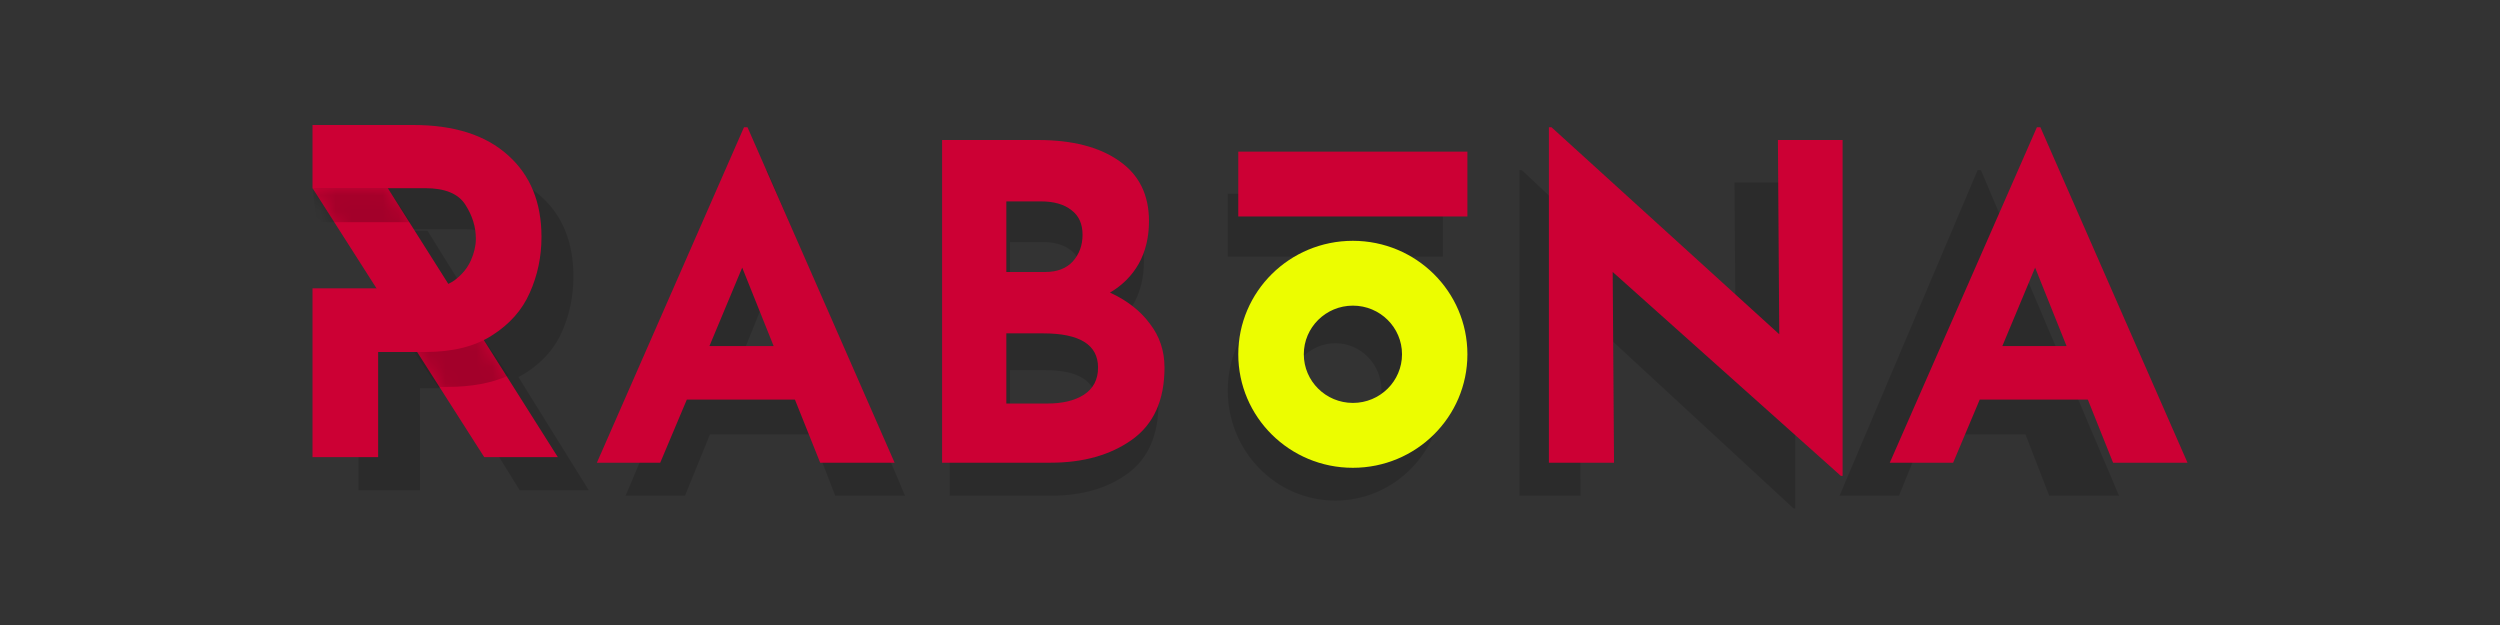 <svg width="160" height="40" viewBox="0 0 160 40" fill="none" xmlns="http://www.w3.org/2000/svg">
<rect x="0" y="0" width="160" height="40" fill="#333333" stroke="none"/>
<g clip-path="url(#clip0_5434_8811)">
<g opacity="0.15">
<path fill-rule="evenodd" clip-rule="evenodd" d="M34.689 12.623C33.347 11.371 31.453 10.745 29.006 10.745H22.941V14.67H26.884H29.712C30.909 14.67 31.716 15.015 32.133 15.707C32.55 16.38 32.758 17.081 32.758 17.809C32.758 18.239 32.658 18.688 32.459 19.155C32.26 19.622 31.933 20.033 31.48 20.388C31.34 20.492 31.187 20.58 31.02 20.652L27.364 14.77H22.941L26.747 20.893H22.941V31.377H26.884V24.846H29.203L33.261 31.376H37.684L33.182 24.132C33.376 24.034 33.561 23.926 33.737 23.808C34.789 23.117 35.541 22.239 35.994 21.173C36.465 20.089 36.701 18.931 36.701 17.697C36.701 15.548 36.031 13.857 34.689 12.623ZM45.439 27.802H51.934L53.452 31.724H57.924L49.086 10.889H48.873L40.035 31.724H43.842L45.439 27.802ZM48.767 19.604L50.657 24.479H46.796L48.767 19.604ZM73.266 23.09C72.698 22.291 71.899 21.647 70.87 21.156C71.615 20.702 72.192 20.103 72.6 19.359C73.008 18.596 73.212 17.716 73.212 16.717C73.212 15.083 72.618 13.839 71.428 12.986C70.239 12.114 68.607 11.678 66.53 11.678H60.78V31.724H67.302C69.254 31.724 70.879 31.252 72.174 30.308C73.487 29.345 74.144 27.847 74.144 25.814C74.144 24.779 73.851 23.871 73.266 23.09ZM66.983 19.876H64.64V15.491H66.717C67.498 15.491 68.11 15.673 68.554 16.036C68.997 16.381 69.219 16.889 69.219 17.561C69.219 18.215 69.024 18.769 68.633 19.223C68.243 19.658 67.693 19.876 66.983 19.876ZM69.299 27.502C68.749 27.866 68.021 28.047 67.116 28.047H64.64V23.689H66.85C69.05 23.689 70.151 24.397 70.151 25.814C70.151 26.558 69.867 27.121 69.299 27.502ZM114.893 11.678V32.541H114.787L101.077 19.876L101.157 31.724H97.244V10.889H97.403L111.086 23.744L111.007 11.678H114.893ZM123.134 27.802H129.629L131.147 31.724H135.619L126.781 10.889H126.567L117.729 31.724H121.536L123.134 27.802ZM126.461 19.604L128.351 24.479H124.491L126.461 19.604ZM92.345 12.4H78.576V16.428H92.345V12.4ZM85.461 32.039C89.263 32.039 92.345 28.883 92.345 24.989C92.345 21.096 89.263 17.94 85.461 17.94C81.659 17.94 78.576 21.096 78.576 24.989C78.576 28.883 81.659 32.039 85.461 32.039ZM85.463 28.01C87.093 28.01 88.413 26.658 88.413 24.989C88.413 23.321 87.093 21.968 85.463 21.968C83.834 21.968 82.513 23.321 82.513 24.989C82.513 26.658 83.834 28.01 85.463 28.01Z" fill="black" fill-opacity="0.99"/>
</g>
<path d="M20 12.037H24.815L35.701 29.257H30.991L20 12.037Z" fill="#CC0034"/>
<mask id="mask0_5434_8811" style="mask-type:luminance" maskUnits="userSpaceOnUse" x="20" y="12" width="16" height="18">
<path d="M20 12.037H24.815L35.701 29.257H30.991L20 12.037Z" fill="#BC1F39"/>
</mask>
<g mask="url(#mask0_5434_8811)">
<path opacity="0.2" fill-rule="evenodd" clip-rule="evenodd" d="M32.56 24.028L30.098 20.442C29.67 20.608 29.164 20.691 28.579 20.691H25.39H25.232L28.029 24.763H28.61C30.168 24.763 31.485 24.518 32.56 24.028Z" fill="black"/>
<path opacity="0.2" fill-rule="evenodd" clip-rule="evenodd" d="M26.256 14.221H20.238H20.263L20 12.037H24.815L26.28 14.221H26.256Z" fill="black"/>
</g>
<path fill-rule="evenodd" clip-rule="evenodd" d="M32.511 9.935C31.083 8.645 29.065 8 26.459 8H20V12.043H24.2H27.212C28.486 12.043 29.345 12.4 29.789 13.112C30.233 13.805 30.455 14.527 30.455 15.278C30.455 15.721 30.349 16.183 30.137 16.665C29.924 17.146 29.577 17.57 29.094 17.936C28.611 18.282 27.974 18.455 27.183 18.455H24.2H20V29.257H24.2V22.528H27.212C28.968 22.528 30.397 22.172 31.498 21.459C32.618 20.747 33.419 19.842 33.902 18.744C34.404 17.627 34.655 16.434 34.655 15.163C34.655 12.948 33.94 11.206 32.511 9.935Z" fill="#CC0034"/>
<path d="M50.875 25.573H43.957L42.255 29.613H38.201L47.614 8.147H47.841L57.254 29.613H52.491L50.875 25.573ZM49.514 22.149L47.501 17.126L45.403 22.149H49.514Z" fill="#CC0034"/>
<path d="M71.04 18.726C72.137 19.231 72.987 19.895 73.592 20.718C74.216 21.523 74.528 22.458 74.528 23.524C74.528 25.619 73.829 27.163 72.43 28.154C71.05 29.127 69.32 29.613 67.241 29.613H60.295V8.96H66.419C68.63 8.96 70.369 9.409 71.636 10.307C72.902 11.187 73.535 12.468 73.535 14.152C73.535 15.181 73.318 16.088 72.883 16.874C72.449 17.641 71.834 18.258 71.04 18.726ZM64.406 17.407H66.901C67.657 17.407 68.243 17.182 68.659 16.733C69.075 16.266 69.283 15.695 69.283 15.022C69.283 14.329 69.046 13.806 68.574 13.45C68.101 13.076 67.449 12.889 66.618 12.889H64.406V17.407ZM67.043 25.825C68.007 25.825 68.782 25.638 69.368 25.264C69.973 24.871 70.275 24.291 70.275 23.524C70.275 22.065 69.103 21.335 66.759 21.335H64.406V25.825H67.043Z" fill="#CC0034"/>
<path d="M117.926 8.96V30.455H117.813L103.212 17.407L103.297 29.613H99.129V8.147H99.299L113.872 21.392L113.787 8.96H117.926Z" fill="#CC0034"/>
<path d="M133.621 25.573H126.703L125.002 29.613H120.947L130.36 8.147H130.587L140 29.613H135.237L133.621 25.573ZM132.26 22.149L130.247 17.126L128.149 22.149H132.26Z" fill="#CC0034"/>
<path d="M93.914 9.705H79.25V13.855H93.914V9.705Z" fill="#CC0034"/>
<path fill-rule="evenodd" clip-rule="evenodd" d="M86.582 29.939C90.631 29.939 93.914 26.687 93.914 22.675C93.914 18.664 90.631 15.412 86.582 15.412C82.532 15.412 79.25 18.664 79.25 22.675C79.25 26.687 82.532 29.939 86.582 29.939ZM86.587 25.787C88.322 25.787 89.729 24.393 89.729 22.674C89.729 20.955 88.322 19.561 86.587 19.561C84.851 19.561 83.444 20.955 83.444 22.674C83.444 24.393 84.851 25.787 86.587 25.787Z" fill="#ECFD00"/>
</g>
<defs>
<clipPath id="clip0_5434_8811">
<rect width="120" height="24.706" fill="white" transform="translate(20 8)"/>
</clipPath>
</defs>
</svg>
